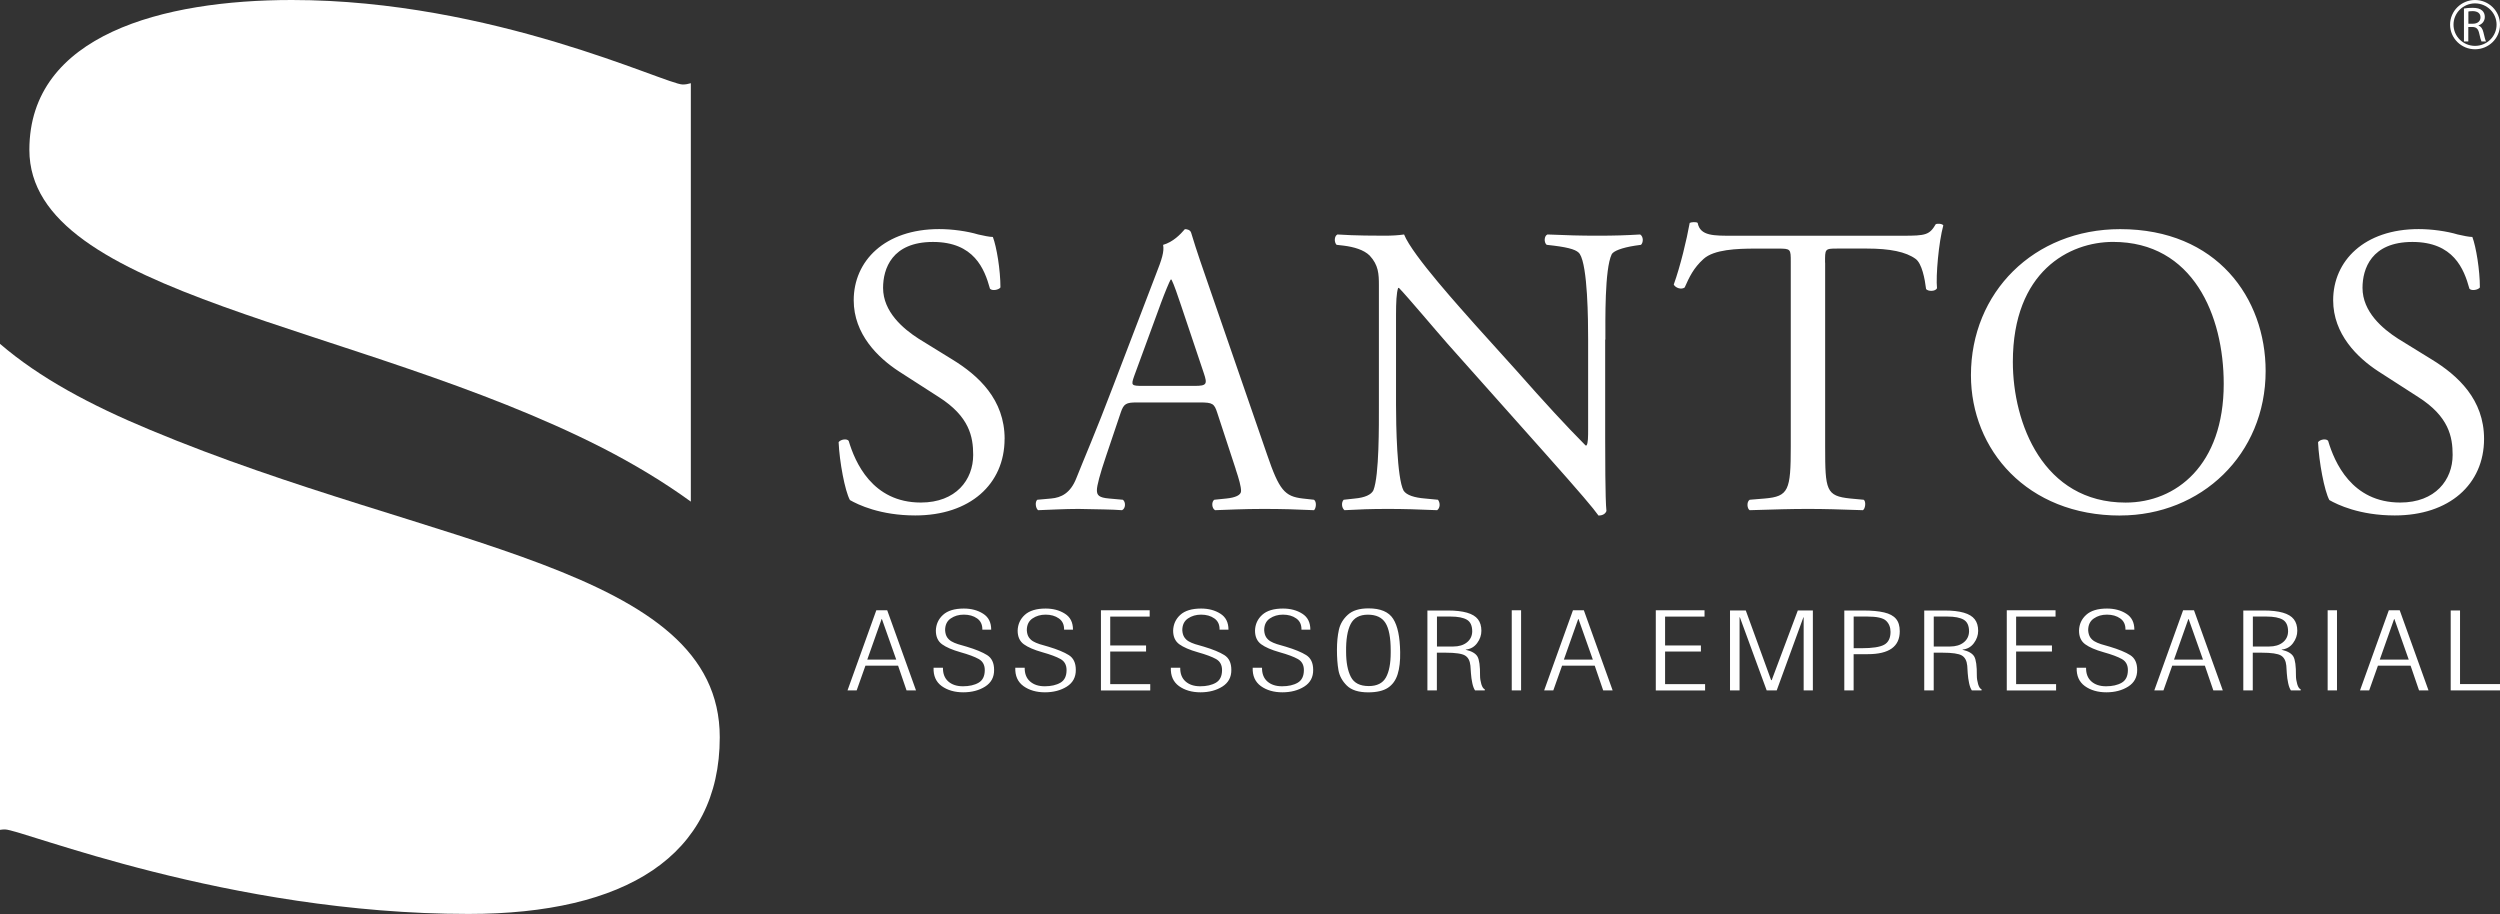<svg xmlns="http://www.w3.org/2000/svg" width="186" height="68" viewBox="0 0 186 68" fill="none"><rect x="0" y="0" width="186" height="68" fill="#333333" stroke="none"/><g id="Logo" clip-path="url(#clip0_5_111)"><path id="Vector" fill-rule="evenodd" clip-rule="evenodd" d="M51.398 6.19V37.321C49.387 35.86 47.163 34.525 44.769 33.297C26.49 24.01 2.185 22.009 2.185 11.149C2.185 2.573 12.158 0 21.712 0C36.669 0 49.548 6.287 50.795 6.287C50.998 6.287 51.198 6.251 51.398 6.19Z" fill="white"></path><path id="Vector_2" fill-rule="evenodd" clip-rule="evenodd" d="M0 61.745V25.581C2.951 28.119 6.74 30.145 11.172 31.985C32.359 40.845 53.55 42.131 53.55 54.851C53.55 63.711 46.485 67.997 34.855 67.997C16.989 67.997 1.618 61.71 0.37 61.71C0.249 61.71 0.128 61.719 0 61.742" fill="white"></path><path id="Vector_3" fill-rule="evenodd" clip-rule="evenodd" d="M65.197 45.406H66.009L68.151 51.366H67.447L66.818 49.527H64.388L63.736 51.366H63.055L65.197 45.406ZM65.593 46.055L64.525 49.074H66.68L65.613 46.055H65.59H65.593ZM69.461 49.679H70.155C70.149 50.118 70.28 50.458 70.548 50.697C70.82 50.939 71.184 51.059 71.645 51.059C72.107 51.059 72.504 50.972 72.808 50.794C73.113 50.616 73.267 50.303 73.267 49.853C73.267 49.472 73.116 49.2 72.818 49.032C72.52 48.864 72.065 48.696 71.459 48.525C70.853 48.353 70.394 48.156 70.087 47.933C69.782 47.71 69.628 47.374 69.628 46.918C69.641 46.446 69.821 46.055 70.162 45.745C70.502 45.435 71.02 45.276 71.708 45.276C72.261 45.276 72.74 45.402 73.142 45.658C73.545 45.91 73.745 46.307 73.745 46.847H73.087C73.093 46.475 72.962 46.197 72.697 46.01C72.432 45.822 72.101 45.729 71.711 45.729C71.321 45.729 71.017 45.822 70.735 46.013C70.453 46.204 70.316 46.498 70.316 46.892C70.329 47.109 70.381 47.28 70.463 47.41C70.548 47.536 70.656 47.639 70.784 47.714C70.912 47.791 71.072 47.859 71.269 47.924C71.465 47.988 71.685 48.05 71.924 48.114C72.592 48.315 73.1 48.525 73.444 48.741C73.787 48.958 73.961 49.323 73.961 49.837C73.968 50.38 73.745 50.797 73.293 51.082C72.841 51.366 72.301 51.508 71.665 51.508C71.03 51.508 70.493 51.353 70.064 51.046C69.638 50.736 69.435 50.28 69.458 49.679M75.546 49.679H76.237C76.231 50.118 76.362 50.458 76.634 50.697C76.906 50.939 77.269 51.059 77.731 51.059C78.193 51.059 78.586 50.972 78.894 50.794C79.201 50.616 79.352 50.303 79.352 49.853C79.352 49.472 79.201 49.2 78.903 49.032C78.605 48.864 78.153 48.696 77.544 48.525C76.935 48.353 76.48 48.156 76.172 47.933C75.867 47.71 75.713 47.374 75.713 46.918C75.727 46.446 75.907 46.055 76.247 45.745C76.588 45.435 77.105 45.276 77.793 45.276C78.347 45.276 78.825 45.402 79.228 45.658C79.63 45.91 79.83 46.307 79.83 46.847H79.169C79.175 46.475 79.047 46.197 78.779 46.01C78.514 45.822 78.183 45.729 77.793 45.729C77.423 45.729 77.099 45.822 76.817 46.013C76.535 46.204 76.395 46.498 76.395 46.892C76.408 47.109 76.457 47.28 76.542 47.41C76.627 47.536 76.735 47.639 76.863 47.714C76.991 47.791 77.151 47.859 77.348 47.924C77.544 47.988 77.764 48.05 78.003 48.114C78.671 48.315 79.179 48.525 79.522 48.741C79.866 48.958 80.04 49.323 80.04 49.837C80.046 50.38 79.824 50.797 79.372 51.082C78.92 51.366 78.376 51.508 77.744 51.508C77.112 51.508 76.572 51.353 76.146 51.046C75.72 50.736 75.517 50.28 75.537 49.679M81.91 45.406H85.536V45.874H82.601V48.024H85.267V48.476H82.601V50.901H85.578V51.369H81.91V45.409V45.406ZM87.114 49.679H87.809C87.802 50.118 87.933 50.458 88.202 50.697C88.474 50.939 88.837 51.059 89.299 51.059C89.761 51.059 90.154 50.972 90.462 50.794C90.766 50.616 90.92 50.303 90.92 49.853C90.92 49.472 90.77 49.2 90.472 49.032C90.174 48.864 89.718 48.696 89.112 48.525C88.506 48.353 88.048 48.156 87.74 47.933C87.435 47.71 87.281 47.374 87.281 46.918C87.295 46.446 87.475 46.055 87.815 45.745C88.156 45.435 88.673 45.276 89.361 45.276C89.915 45.276 90.393 45.402 90.796 45.658C91.199 45.91 91.398 46.307 91.398 46.847H90.737C90.743 46.475 90.616 46.197 90.347 46.01C90.082 45.822 89.751 45.729 89.361 45.729C88.991 45.729 88.667 45.822 88.385 46.013C88.103 46.204 87.963 46.498 87.963 46.892C87.976 47.109 88.028 47.28 88.113 47.41C88.198 47.536 88.303 47.639 88.434 47.714C88.562 47.791 88.726 47.859 88.919 47.924C89.116 47.988 89.335 48.05 89.574 48.114C90.242 48.315 90.75 48.525 91.094 48.741C91.438 48.958 91.611 49.323 91.611 49.837C91.618 50.38 91.395 50.797 90.943 51.082C90.491 51.366 89.948 51.508 89.315 51.508C88.683 51.508 88.143 51.353 87.717 51.046C87.291 50.736 87.088 50.28 87.111 49.679M93.2 49.679H93.894C93.888 50.118 94.019 50.458 94.287 50.697C94.559 50.939 94.923 51.059 95.388 51.059C95.853 51.059 96.246 50.972 96.55 50.794C96.855 50.616 97.009 50.303 97.009 49.853C97.009 49.472 96.858 49.2 96.56 49.032C96.262 48.864 95.81 48.696 95.201 48.525C94.592 48.353 94.136 48.156 93.832 47.933C93.527 47.71 93.373 47.374 93.373 46.918C93.386 46.446 93.567 46.055 93.907 45.745C94.248 45.435 94.765 45.276 95.453 45.276C96.007 45.276 96.485 45.402 96.888 45.658C97.29 45.91 97.49 46.307 97.49 46.847H96.829C96.835 46.475 96.708 46.197 96.439 46.01C96.174 45.822 95.843 45.729 95.453 45.729C95.083 45.729 94.759 45.822 94.477 46.013C94.195 46.204 94.055 46.498 94.055 46.892C94.068 47.109 94.12 47.28 94.202 47.41C94.287 47.536 94.395 47.639 94.523 47.714C94.651 47.791 94.811 47.859 95.008 47.924C95.204 47.988 95.42 48.05 95.663 48.114C96.331 48.315 96.839 48.525 97.183 48.741C97.526 48.958 97.7 49.323 97.7 49.837C97.707 50.38 97.487 50.797 97.035 51.082C96.583 51.366 96.043 51.508 95.407 51.508C94.772 51.508 94.235 51.353 93.809 51.046C93.383 50.736 93.18 50.28 93.2 49.679ZM101.814 45.263C102.711 45.263 103.324 45.522 103.654 46.045C103.985 46.566 104.155 47.387 104.172 48.509C104.185 49.165 104.126 49.714 103.985 50.16C103.848 50.606 103.605 50.943 103.261 51.172C102.917 51.398 102.426 51.511 101.794 51.511C101.077 51.511 100.546 51.343 100.205 51.007C99.865 50.671 99.655 50.29 99.58 49.856C99.505 49.427 99.469 48.922 99.469 48.347C99.469 47.772 99.518 47.29 99.613 46.86C99.708 46.43 99.93 46.055 100.278 45.739C100.625 45.422 101.136 45.263 101.814 45.263ZM100.15 48.489C100.15 49.281 100.268 49.905 100.504 50.361C100.739 50.817 101.182 51.043 101.837 51.043C102.449 51.043 102.872 50.83 103.111 50.406C103.35 49.979 103.468 49.362 103.468 48.554V48.395C103.468 47.439 103.337 46.757 103.078 46.346C102.819 45.936 102.384 45.732 101.771 45.732C101.159 45.732 100.723 45.965 100.487 46.433C100.248 46.902 100.137 47.587 100.15 48.489ZM106.206 45.422H107.742C108.302 45.422 108.77 45.477 109.144 45.583C109.517 45.69 109.789 45.855 109.959 46.075C110.129 46.294 110.215 46.579 110.215 46.934C110.215 47.258 110.11 47.562 109.9 47.846C109.691 48.13 109.409 48.292 109.052 48.328V48.344C109.491 48.444 109.782 48.612 109.92 48.842C110.057 49.074 110.123 49.553 110.116 50.277C110.116 50.477 110.149 50.684 110.211 50.901C110.277 51.114 110.362 51.243 110.467 51.285V51.366H109.743C109.658 51.24 109.589 51.059 109.54 50.826C109.491 50.593 109.455 50.351 109.438 50.093C109.422 49.837 109.409 49.646 109.399 49.527C109.363 49.162 109.232 48.91 108.999 48.77C108.77 48.632 108.292 48.56 107.565 48.56H106.903V51.366H106.199V45.419L106.206 45.422ZM106.91 45.874V48.101H108.115C108.541 48.101 108.882 47.998 109.137 47.794C109.392 47.591 109.527 47.319 109.533 46.983C109.533 46.556 109.402 46.262 109.137 46.107C108.875 45.952 108.466 45.871 107.912 45.871H106.91V45.874ZM112.474 45.406H113.169V51.366H112.474V45.406ZM117.027 45.406H117.839L119.981 51.366H119.277L118.648 49.527H116.218L115.566 51.366H114.885L117.027 45.406ZM117.42 46.055L116.352 49.074H118.507L117.44 46.055H117.42ZM123.191 45.406H126.817V45.874H123.882V48.024H126.548V48.476H123.882V50.901H126.859V51.369H123.191V45.409V45.406ZM128.713 51.366V45.419H129.886L131.772 50.603H131.815L133.757 45.419H134.877V51.366H134.192V45.926H134.173L132.188 51.366H131.441L129.447 45.926H129.424V51.366H128.71H128.713ZM137.219 45.422H138.637C139.263 45.422 139.777 45.47 140.176 45.564C140.579 45.658 140.874 45.816 141.061 46.039C141.251 46.262 141.342 46.569 141.342 46.967C141.342 48.101 140.55 48.67 138.965 48.67H137.91V51.366H137.216V45.419L137.219 45.422ZM137.913 45.874V48.227H138.509C139.305 48.227 139.862 48.143 140.18 47.969C140.494 47.797 140.655 47.477 140.655 47.012C140.655 46.669 140.543 46.391 140.324 46.184C140.104 45.974 139.636 45.871 138.925 45.871H137.913V45.874ZM143.167 45.422H144.703C145.263 45.422 145.731 45.477 146.104 45.583C146.478 45.69 146.75 45.855 146.92 46.075C147.09 46.294 147.175 46.579 147.175 46.934C147.175 47.258 147.071 47.562 146.861 47.846C146.651 48.13 146.37 48.292 146.013 48.328V48.344C146.455 48.444 146.743 48.612 146.881 48.842C147.018 49.074 147.084 49.553 147.077 50.277C147.077 50.477 147.11 50.684 147.172 50.901C147.234 51.114 147.32 51.243 147.428 51.285V51.366H146.704C146.619 51.24 146.55 51.059 146.501 50.826C146.452 50.593 146.416 50.351 146.399 50.093C146.383 49.837 146.37 49.646 146.363 49.527C146.327 49.162 146.196 48.91 145.964 48.77C145.731 48.632 145.253 48.56 144.529 48.56H143.868V51.366H143.163V45.419L143.167 45.422ZM143.871 45.874V48.101H145.076C145.502 48.101 145.846 47.998 146.101 47.794C146.357 47.591 146.488 47.319 146.498 46.983C146.498 46.556 146.367 46.262 146.101 46.107C145.839 45.952 145.43 45.871 144.876 45.871H143.874L143.871 45.874ZM149.308 45.406H152.933V45.874H149.999V48.024H152.665V48.476H149.999V50.901H152.973V51.369H149.304V45.409L149.308 45.406ZM154.509 49.679H155.203C155.197 50.118 155.328 50.458 155.596 50.697C155.868 50.939 156.231 51.059 156.693 51.059C157.155 51.059 157.551 50.972 157.856 50.794C158.161 50.616 158.315 50.303 158.315 49.853C158.315 49.472 158.164 49.2 157.866 49.032C157.568 48.864 157.116 48.696 156.507 48.525C155.897 48.353 155.442 48.156 155.138 47.933C154.833 47.71 154.679 47.374 154.679 46.918C154.692 46.446 154.869 46.055 155.213 45.745C155.554 45.435 156.071 45.276 156.759 45.276C157.312 45.276 157.79 45.402 158.193 45.658C158.596 45.91 158.796 46.307 158.796 46.847H158.134C158.141 46.475 158.01 46.197 157.745 46.01C157.476 45.822 157.149 45.729 156.759 45.729C156.369 45.729 156.064 45.822 155.783 46.013C155.501 46.204 155.36 46.498 155.36 46.892C155.373 47.109 155.426 47.28 155.508 47.41C155.593 47.536 155.701 47.639 155.829 47.714C155.956 47.791 156.117 47.859 156.313 47.924C156.51 47.988 156.726 48.05 156.968 48.114C157.637 48.315 158.144 48.525 158.488 48.741C158.832 48.958 159.006 49.323 159.006 49.837C159.012 50.38 158.789 50.797 158.337 51.082C157.885 51.366 157.345 51.508 156.713 51.508C156.081 51.508 155.54 51.353 155.115 51.046C154.689 50.736 154.486 50.28 154.505 49.679M162.422 45.406H163.234L165.376 51.366H164.672L164.043 49.527H161.613L160.961 51.366H160.28L162.422 45.406ZM162.815 46.055L161.747 49.074H163.902L162.834 46.055H162.811H162.815ZM166.909 45.422H168.445C169.005 45.422 169.473 45.477 169.847 45.583C170.22 45.69 170.492 45.855 170.662 46.075C170.832 46.294 170.918 46.579 170.918 46.934C170.918 47.258 170.813 47.562 170.603 47.846C170.394 48.13 170.112 48.292 169.755 48.328V48.344C170.197 48.444 170.485 48.612 170.623 48.842C170.76 49.074 170.826 49.553 170.819 50.277C170.819 50.477 170.852 50.684 170.914 50.901C170.977 51.114 171.062 51.243 171.17 51.285V51.366H170.443C170.358 51.24 170.289 51.059 170.24 50.826C170.19 50.593 170.154 50.351 170.138 50.093C170.122 49.837 170.109 49.646 170.102 49.527C170.066 49.162 169.935 48.91 169.702 48.77C169.47 48.632 168.995 48.56 168.268 48.56H167.606V51.366H166.902V45.419L166.909 45.422ZM167.613 45.874V48.101H168.818C169.244 48.101 169.585 47.998 169.84 47.794C170.095 47.591 170.227 47.319 170.233 46.983C170.233 46.556 170.102 46.262 169.84 46.107C169.578 45.952 169.169 45.871 168.615 45.871H167.613V45.874ZM173.177 45.406H173.872V51.366H173.177V45.406ZM177.727 45.406H178.539L180.681 51.366H179.977L179.348 49.527H176.918L176.266 51.366H175.585L177.727 45.406ZM178.123 46.055L177.055 49.074H179.21L178.143 46.055H178.12H178.123ZM182.332 51.366V45.419H183.026V50.897H186.003V51.366H182.335H182.332Z" fill="white"></path><path id="Vector_4" fill-rule="evenodd" clip-rule="evenodd" d="M74.744 32.654C74.744 29.728 72.811 27.944 70.846 26.742L68.351 25.203C67.198 24.463 65.701 23.202 65.701 21.418C65.701 20.002 66.356 18.001 69.412 18.001C72.468 18.001 73.247 20.002 73.653 21.479C73.811 21.663 74.308 21.57 74.433 21.386C74.433 20.093 74.151 18.37 73.869 17.63C73.621 17.63 73.185 17.536 72.779 17.445C71.966 17.2 70.846 17.044 69.877 17.044C65.822 17.044 63.516 19.414 63.516 22.339C63.516 24.864 65.324 26.619 66.883 27.634L69.847 29.541C72.124 30.989 72.405 32.495 72.405 33.85C72.405 35.695 71.128 37.389 68.508 37.389C64.892 37.389 63.611 34.373 63.143 32.802C63.019 32.618 62.55 32.68 62.393 32.896C62.455 34.344 62.861 36.529 63.235 37.205C63.828 37.544 65.482 38.349 68.099 38.349C72.153 38.349 74.741 36.035 74.741 32.651M91.932 34.9C92.181 35.64 92.335 36.193 92.335 36.533C92.335 36.84 91.9 37.024 91.245 37.089L90.341 37.182C90.121 37.337 90.154 37.829 90.403 37.958C91.307 37.929 92.492 37.864 93.989 37.864C95.394 37.864 96.485 37.897 97.762 37.958C97.916 37.829 97.978 37.337 97.762 37.182L96.92 37.089C95.581 36.933 95.175 36.471 94.271 33.824L89.997 21.45C89.528 20.096 89.03 18.68 88.624 17.326C88.562 17.109 88.343 17.048 88.156 17.048C87.812 17.448 87.281 18.001 86.535 18.218C86.63 18.709 86.443 19.294 86.004 20.403L82.824 28.713C81.514 32.162 80.639 34.16 80.079 35.579C79.644 36.688 78.956 37.024 78.209 37.089L77.174 37.182C76.987 37.337 77.05 37.829 77.236 37.958C78.085 37.929 79.205 37.864 80.236 37.864C81.704 37.897 82.67 37.897 83.479 37.958C83.761 37.829 83.761 37.337 83.541 37.182L82.513 37.089C81.763 37.027 81.609 36.843 81.609 36.471C81.609 36.132 81.828 35.301 82.297 33.914L83.387 30.682C83.607 30.035 83.793 29.942 84.573 29.942H89.283C90.219 29.942 90.344 30.032 90.563 30.711L91.936 34.897L91.932 34.9ZM86.348 22.617C86.692 21.693 87.003 20.956 87.098 20.8H87.16C87.347 21.169 87.629 22 87.877 22.74L89.561 27.757C89.843 28.587 89.78 28.71 88.876 28.71H85.041C84.167 28.71 84.137 28.678 84.386 27.97L86.351 22.614L86.348 22.617ZM119.441 25.264C119.441 23.849 119.379 20.031 119.909 18.922C120.034 18.677 120.659 18.431 121.655 18.276L122.091 18.215C122.277 18.03 122.277 17.6 122.028 17.445C120.967 17.507 120.158 17.536 118.815 17.536C117.63 17.536 116.569 17.507 115.134 17.445C114.885 17.536 114.852 18.03 115.072 18.215L115.602 18.276C116.85 18.431 117.348 18.615 117.535 18.893C118.128 19.818 118.157 23.82 118.157 25.264V31.852C118.157 32.498 118.157 32.99 118.033 33.145H117.97C116.503 31.668 114.944 29.974 112.825 27.572L109.799 24.217C108.8 23.079 105.089 19.016 104.463 17.445C104.057 17.507 103.527 17.536 103.029 17.536C102.469 17.536 100.815 17.536 99.505 17.445C99.256 17.568 99.256 18.03 99.442 18.215L99.973 18.276C100.723 18.37 101.47 18.583 101.905 19.016C102.56 19.724 102.59 20.371 102.59 21.234V30.129C102.59 31.606 102.619 35.362 102.184 36.471C102.027 36.811 101.529 37.024 100.811 37.089L99.97 37.182C99.783 37.367 99.812 37.797 100.032 37.958C101.123 37.897 101.964 37.864 103.274 37.864C104.427 37.864 105.521 37.897 106.923 37.958C107.142 37.8 107.172 37.431 106.985 37.182L106.019 37.089C105.24 37.027 104.647 36.843 104.427 36.504C103.929 35.579 103.864 31.577 103.864 30.132V23.422C103.864 22.501 103.897 21.79 104.021 21.421H104.083C104.738 22.097 106.857 24.621 107.699 25.575L114.934 33.701C117.646 36.749 118.553 37.825 118.927 38.356C119.271 38.356 119.457 38.2 119.519 38.016C119.425 37.211 119.425 33.546 119.425 32.625V25.268L119.441 25.264ZM135.784 19.54C135.784 18.525 135.755 18.493 136.688 18.493H138.902C140.618 18.493 141.804 18.738 142.521 19.262C142.99 19.601 143.206 20.739 143.301 21.508C143.458 21.693 143.989 21.693 144.113 21.447C144.018 20.523 144.238 18.03 144.582 16.77C144.519 16.647 144.175 16.614 144.021 16.679C143.553 17.478 143.271 17.539 141.588 17.539H128.955C127.521 17.539 126.492 17.571 126.306 16.585C126.211 16.492 125.808 16.524 125.713 16.585C125.493 17.817 125.025 19.785 124.527 21.172C124.652 21.418 125.087 21.573 125.34 21.389C125.683 20.619 125.995 19.941 126.745 19.265C127.524 18.557 129.24 18.496 130.58 18.496H132.296C133.233 18.496 133.233 18.528 133.233 19.482V33.242C133.233 36.474 133.076 36.937 131.3 37.089L130.177 37.182C129.928 37.337 129.99 37.861 130.177 37.958C132.175 37.897 133.266 37.864 134.513 37.864C135.761 37.864 136.819 37.897 138.598 37.958C138.784 37.861 138.847 37.305 138.66 37.182L137.661 37.089C135.853 36.904 135.791 36.471 135.791 33.242V19.543L135.784 19.54ZM157.741 38.352C163.761 38.352 168.563 33.821 168.563 27.605C168.563 22.187 164.944 17.048 157.741 17.048C151.315 17.048 146.638 21.757 146.638 27.915C146.638 33.455 150.818 38.356 157.741 38.356M158.147 37.392C152.003 37.392 149.756 31.484 149.756 26.926C149.756 20.183 153.965 17.998 157.211 17.998C163.168 17.998 165.445 23.477 165.445 28.558C165.445 34.622 161.891 37.392 158.147 37.392ZM184.814 32.654C184.814 29.728 182.882 27.944 180.917 26.742L178.421 25.203C177.265 24.463 175.771 23.202 175.771 21.418C175.771 20.002 176.427 18.001 179.482 18.001C182.538 18.001 183.318 20.002 183.724 21.479C183.881 21.663 184.379 21.57 184.503 21.386C184.503 20.093 184.222 18.37 183.943 17.63C183.694 17.63 183.255 17.536 182.853 17.445C182.04 17.2 180.917 17.044 179.951 17.044C175.896 17.044 173.587 19.414 173.587 22.339C173.587 24.864 175.395 26.619 176.957 27.634L179.918 29.541C182.194 30.989 182.476 32.495 182.476 33.85C182.476 35.695 181.195 37.389 178.578 37.389C174.959 37.389 173.682 34.373 173.214 32.802C173.089 32.618 172.621 32.68 172.463 32.896C172.526 34.344 172.932 36.529 173.305 37.205C173.898 37.544 175.552 38.349 178.172 38.349C182.227 38.349 184.814 36.035 184.814 32.651" fill="white"></path><path id="Vector_5" d="M183.324 0.634C183.488 0.601 183.724 0.582 183.946 0.582C184.294 0.582 184.516 0.643 184.674 0.785C184.801 0.895 184.87 1.067 184.87 1.257C184.87 1.584 184.66 1.804 184.395 1.891V1.901C184.588 1.969 184.706 2.143 184.765 2.402C184.847 2.748 184.906 2.987 184.958 3.084H184.621C184.582 3.013 184.523 2.799 184.454 2.489C184.379 2.146 184.244 2.017 183.95 2.007H183.642V3.084H183.318V0.634H183.324ZM183.648 1.765H183.982C184.33 1.765 184.549 1.577 184.549 1.293C184.549 0.973 184.313 0.834 183.969 0.827C183.812 0.827 183.701 0.844 183.648 0.857V1.762V1.765Z" fill="white"></path><path id="Vector_6" d="M184.143 3.666C183.118 3.666 182.286 2.845 182.286 1.833C182.286 0.821 183.118 0 184.143 0C185.168 0 186 0.821 186 1.833C186 2.845 185.168 3.666 184.143 3.666ZM184.143 0.252C183.262 0.252 182.541 0.96 182.541 1.833C182.541 2.706 183.259 3.413 184.143 3.413C185.027 3.413 185.745 2.706 185.745 1.833C185.745 0.96 185.027 0.252 184.143 0.252Z" fill="white"></path></g><defs><clipPath id="clip0_5_111"><rect width="186" height="68" fill="white"></rect></clipPath></defs></svg>